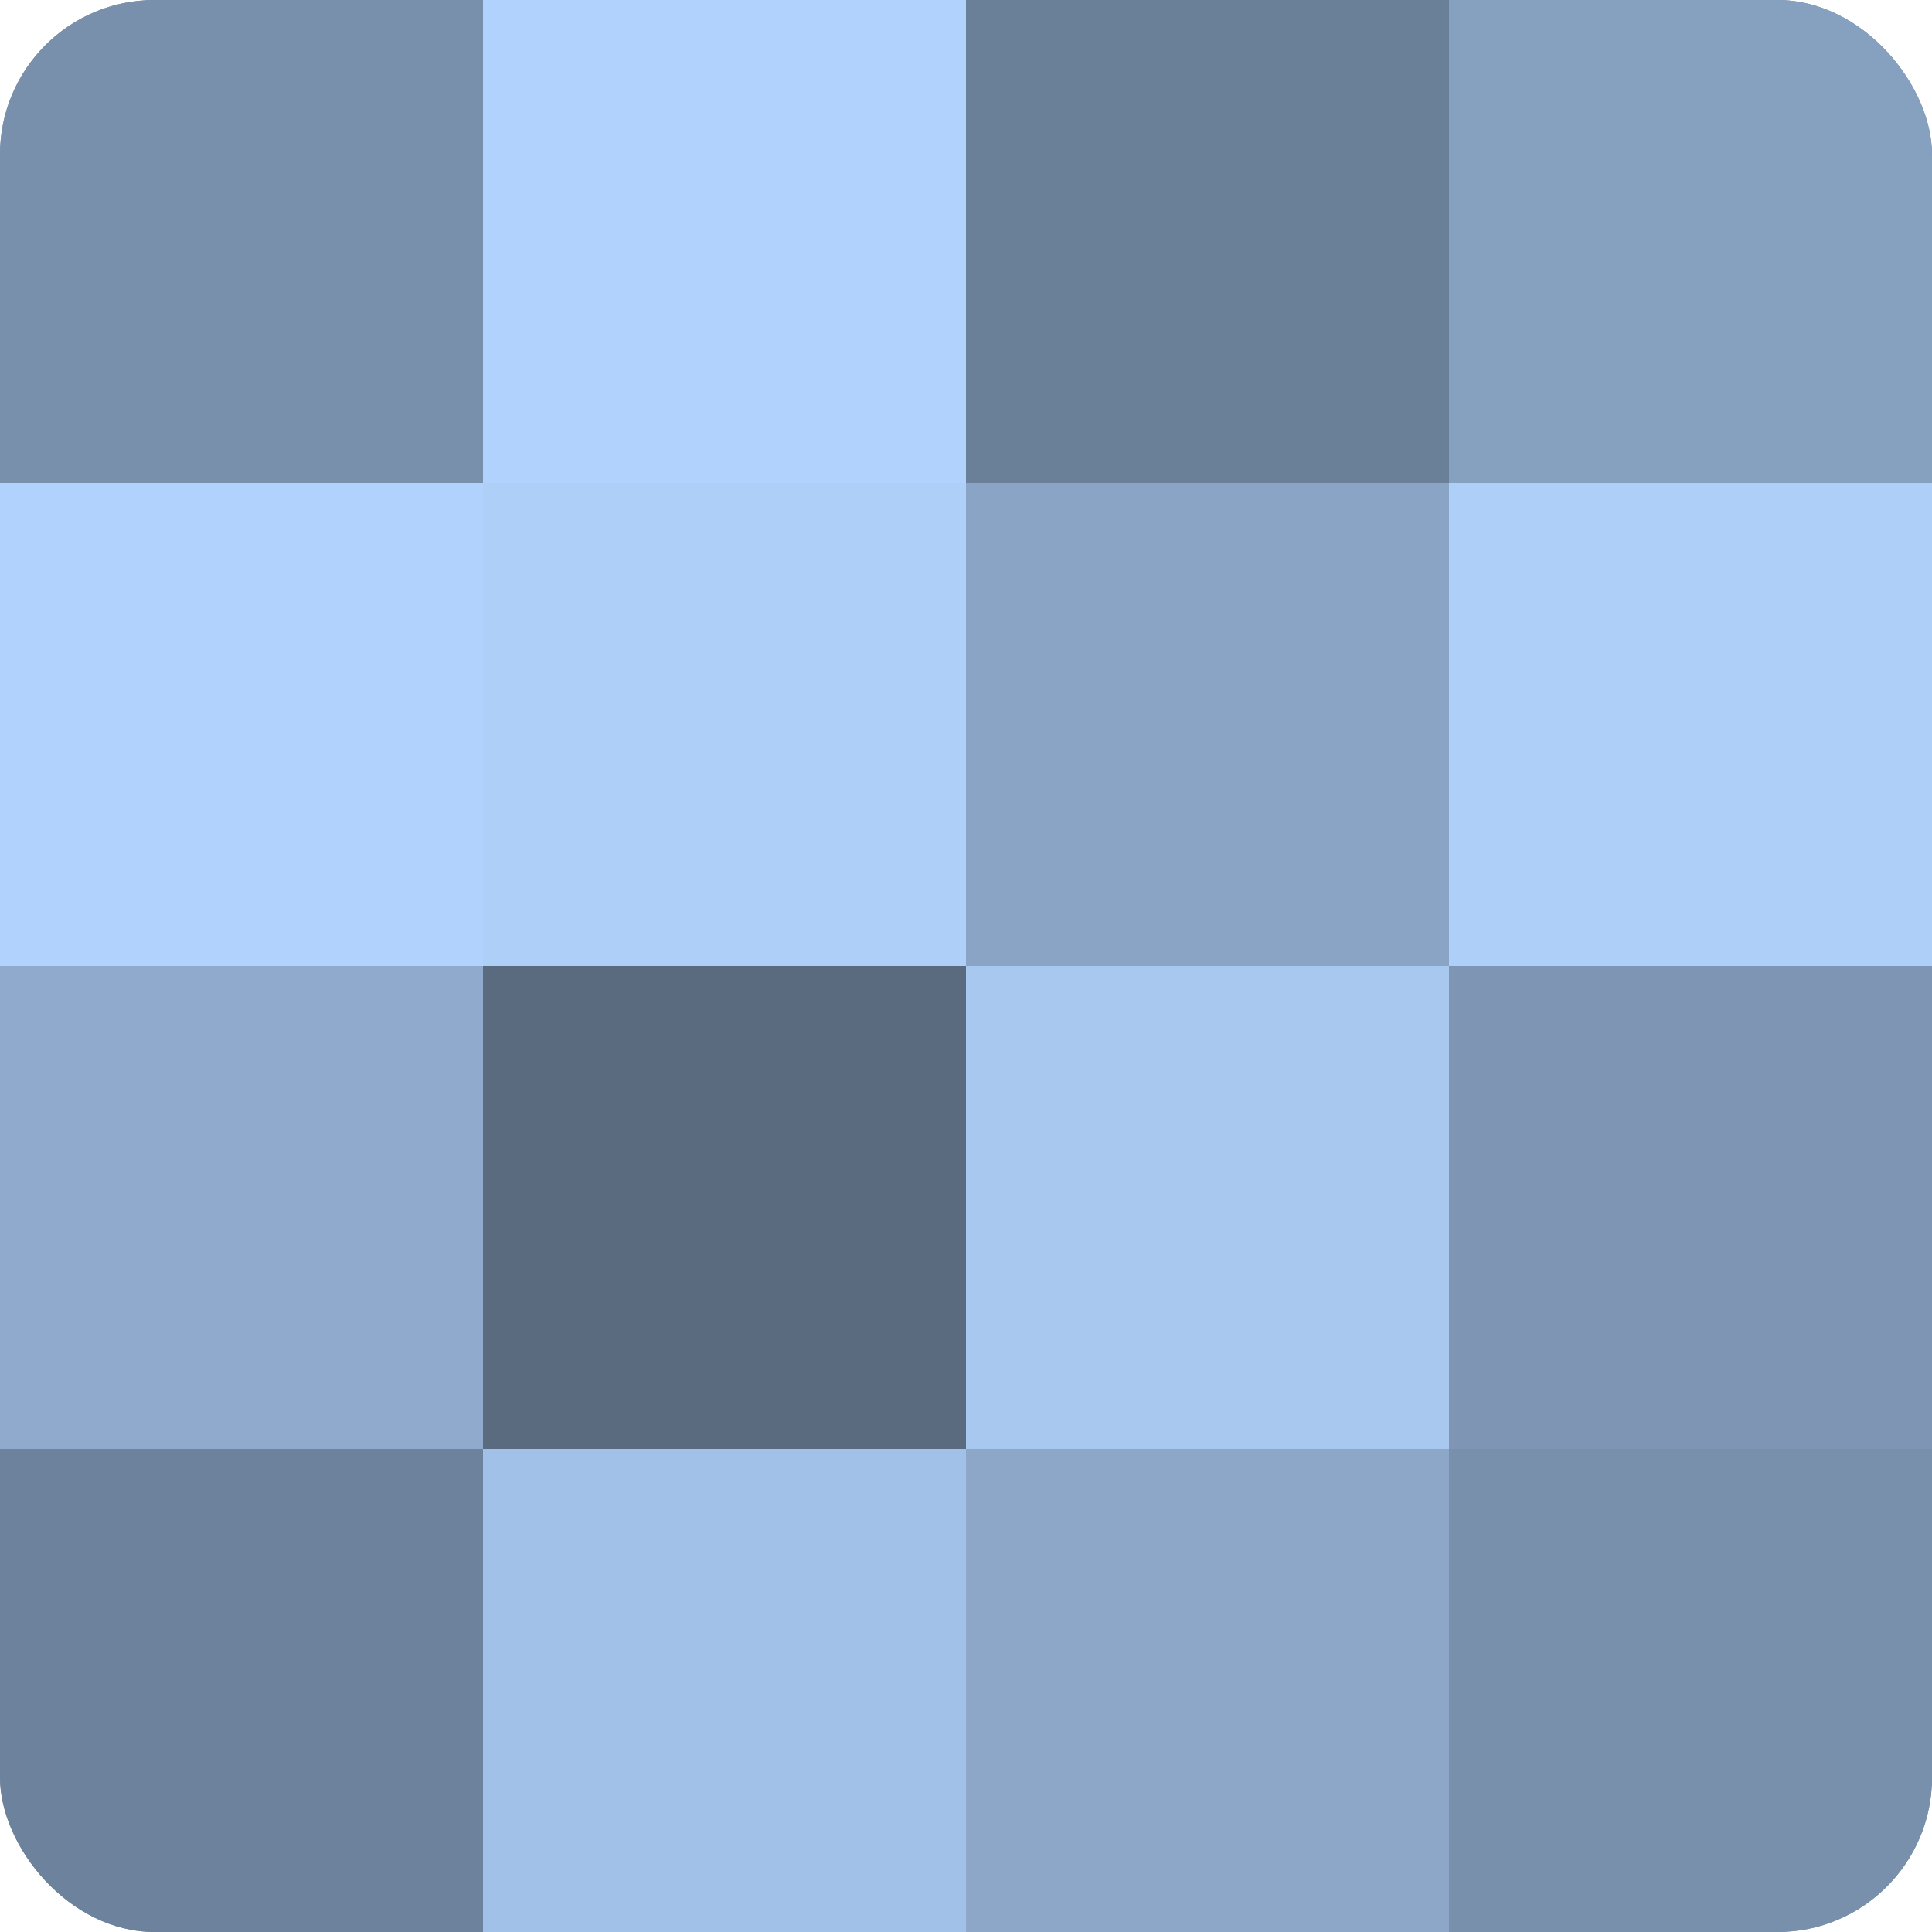 <?xml version="1.0" encoding="UTF-8"?>
<svg xmlns="http://www.w3.org/2000/svg" width="80" height="80" viewBox="0 0 100 100" preserveAspectRatio="xMidYMid meet"><defs><clipPath id="c" width="100" height="100"><rect width="100" height="100" rx="8" ry="8"/></clipPath></defs><g clip-path="url(#c)"><rect width="100" height="100" fill="#7086a0"/><rect width="25" height="25" fill="#7890ac"/><rect y="25" width="25" height="25" fill="#b0d2fc"/><rect y="50" width="25" height="25" fill="#8faacc"/><rect y="75" width="25" height="25" fill="#6d829c"/><rect x="25" width="25" height="25" fill="#b0d2fc"/><rect x="25" y="25" width="25" height="25" fill="#adcff8"/><rect x="25" y="50" width="25" height="25" fill="#5a6b80"/><rect x="25" y="75" width="25" height="25" fill="#a2c1e8"/><rect x="50" width="25" height="25" fill="#6a7f98"/><rect x="50" y="25" width="25" height="25" fill="#89a4c4"/><rect x="50" y="50" width="25" height="25" fill="#a8c8f0"/><rect x="50" y="75" width="25" height="25" fill="#8ca7c8"/><rect x="75" width="25" height="25" fill="#86a0c0"/><rect x="75" y="25" width="25" height="25" fill="#adcff8"/><rect x="75" y="50" width="25" height="25" fill="#7e96b4"/><rect x="75" y="75" width="25" height="25" fill="#7890ac"/></g></svg>
